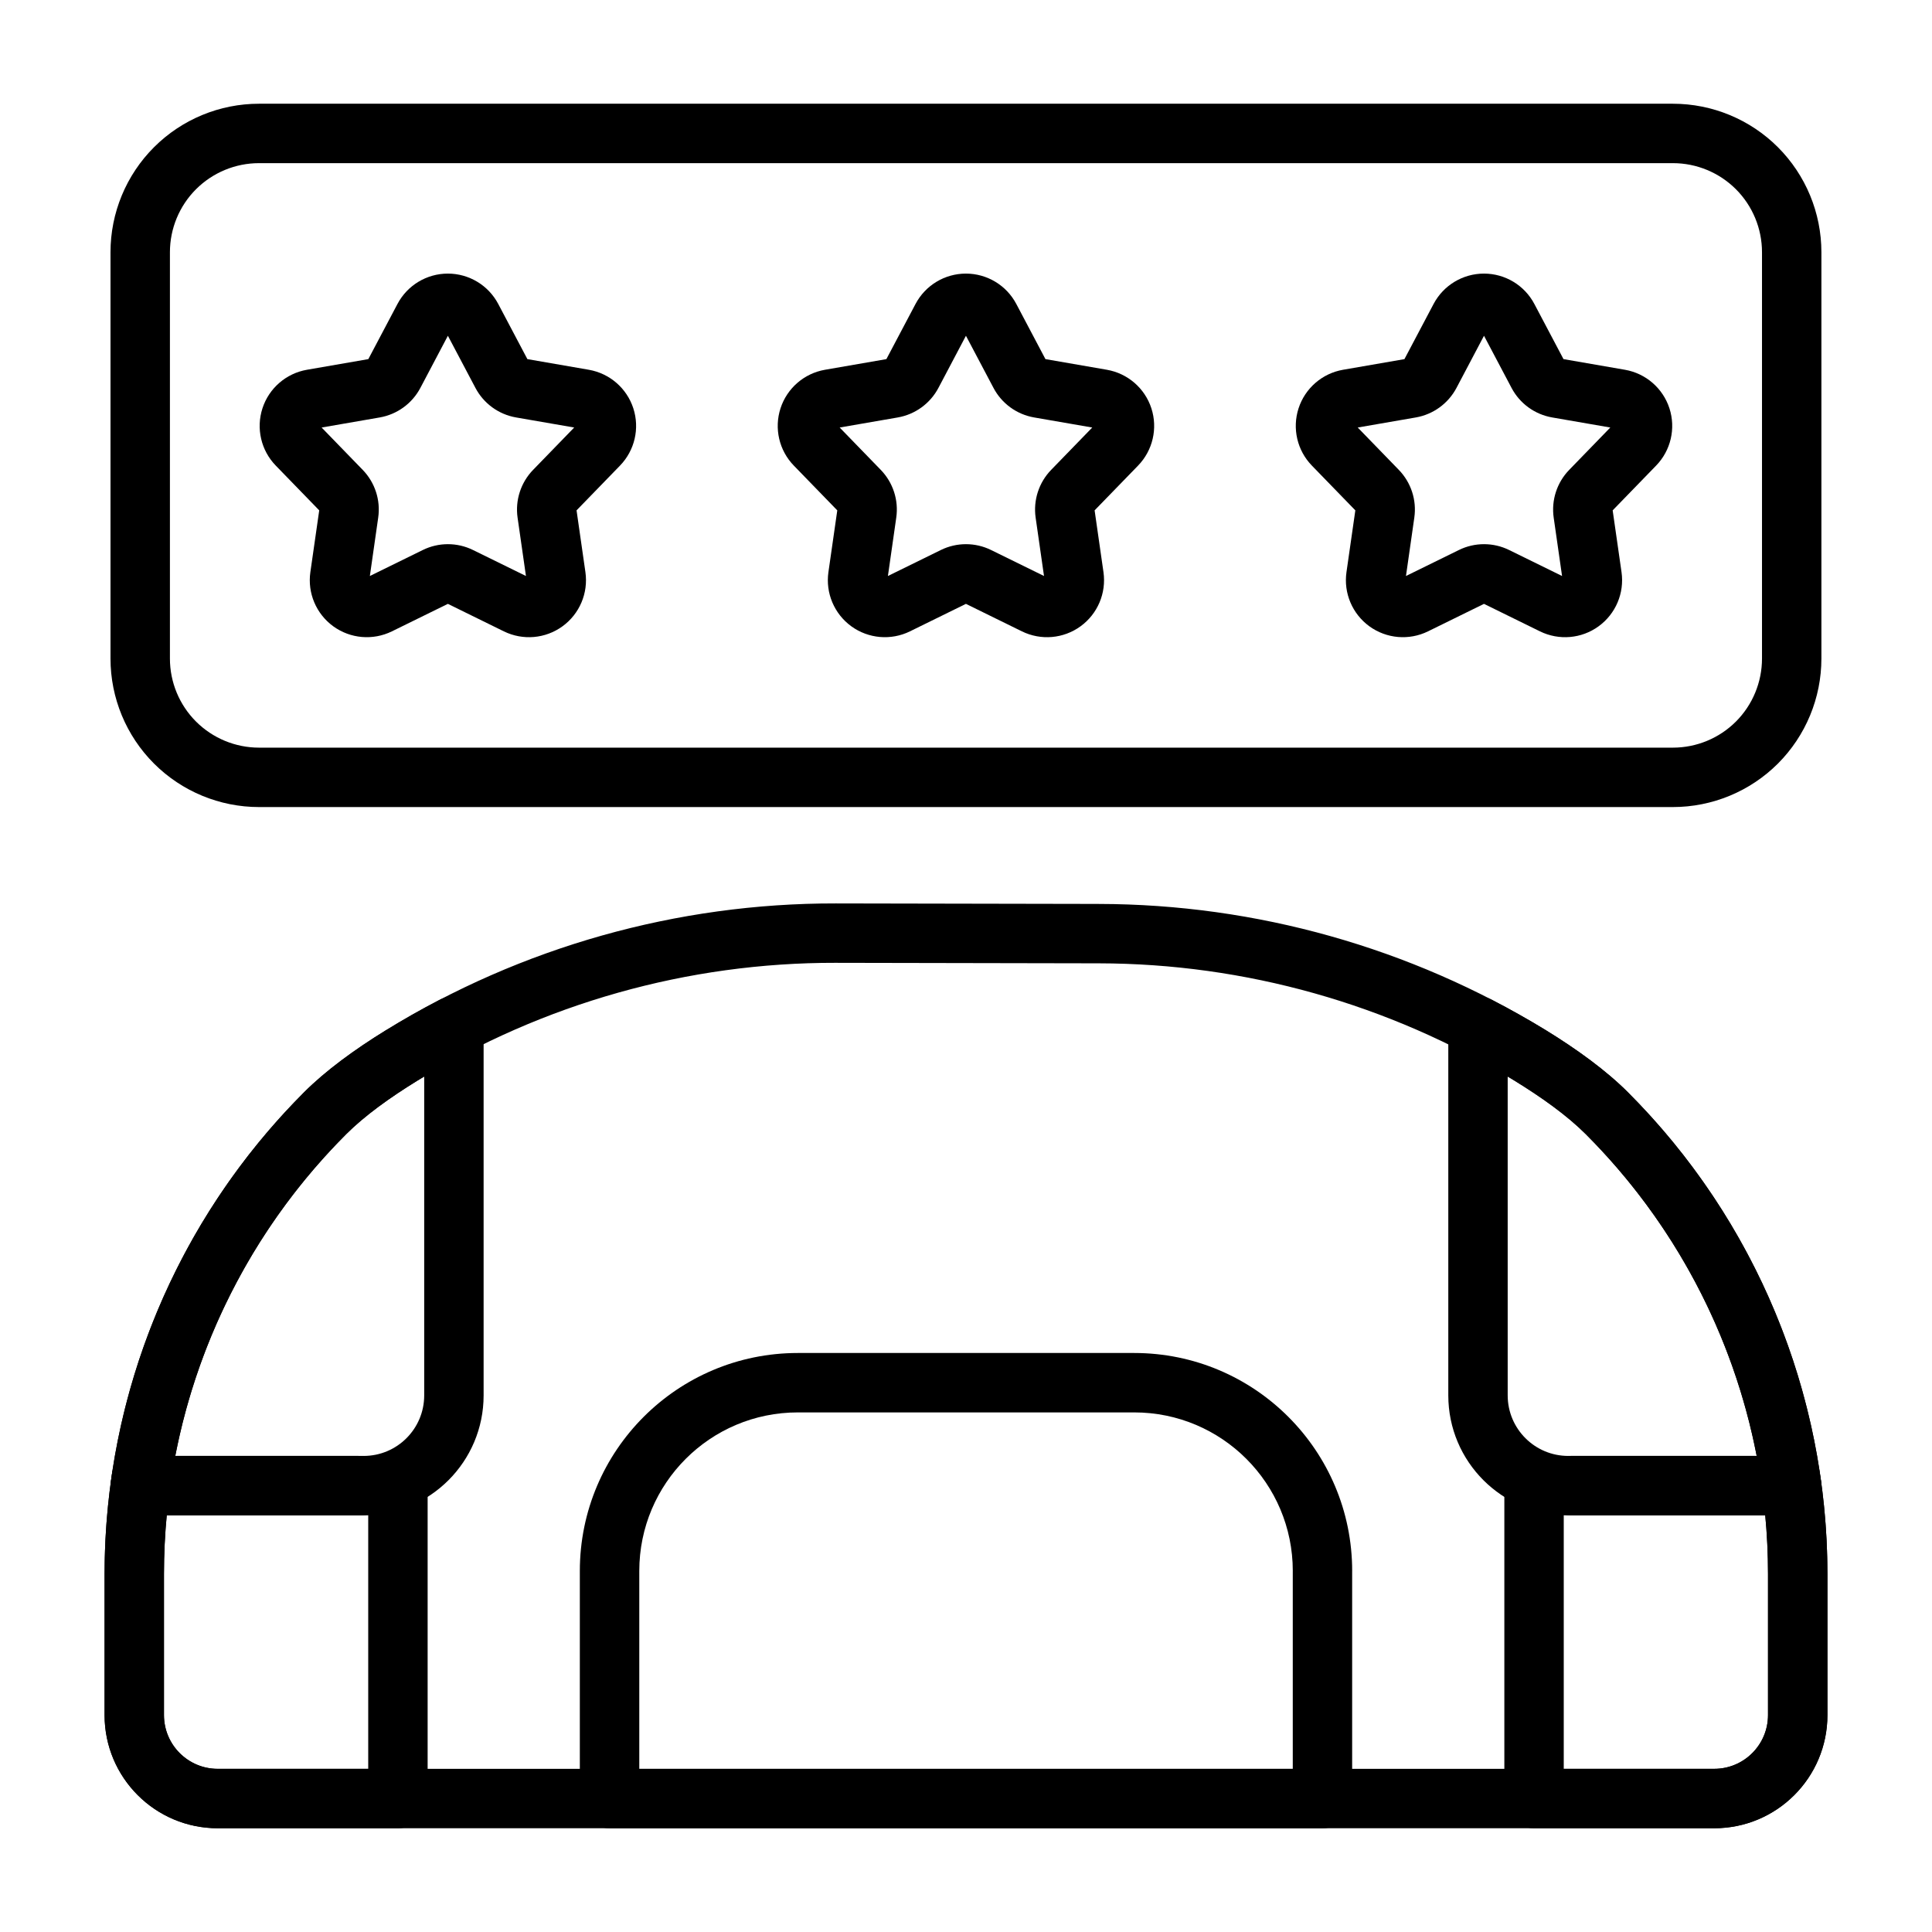 <?xml version="1.0" encoding="UTF-8"?>
<!-- Uploaded to: ICON Repo, www.svgrepo.com, Generator: ICON Repo Mixer Tools -->
<svg fill="#000000" width="800px" height="800px" version="1.1" viewBox="144 144 512 512" xmlns="http://www.w3.org/2000/svg">
 <g fill-rule="evenodd">
  <path d="m516.2 239.17-16.289 2.824c-5.512 0.961-10.043 4.887-11.777 10.211-1.73 5.328-0.371 11.172 3.527 15.184l11.516 11.863-2.348 16.367c-0.797 5.543 1.543 11.066 6.07 14.359 4.535 3.289 10.508 3.801 15.531 1.34l14.84-7.289 14.84 7.289c5.031 2.465 11.004 1.953 15.531-1.34 4.535-3.289 6.871-8.816 6.078-14.359l-2.348-16.367 11.516-11.863c3.898-4.016 5.258-9.855 3.527-15.184-1.73-5.32-6.266-9.25-11.785-10.211l-16.289-2.824-7.723-14.617c-2.613-4.953-7.754-8.047-13.352-8.047s-10.738 3.094-13.352 8.047l-7.723 14.617zm21.074-6.188 7.305 13.824c2.18 4.133 6.156 7.023 10.77 7.824l15.398 2.668-10.887 11.219c-3.258 3.352-4.777 8.031-4.117 12.66l2.219 15.469-14.027-6.887c-4.195-2.062-9.117-2.062-13.312 0l-14.027 6.887 2.211-15.469c0.668-4.629-0.852-9.305-4.109-12.66l-10.887-11.219 15.398-2.668c4.606-0.805 8.582-3.691 10.77-7.824z"/>
  <path d="m378.91 239.17-16.289 2.824c-5.512 0.961-10.043 4.887-11.777 10.211-1.73 5.328-0.371 11.172 3.527 15.184l11.516 11.863-2.348 16.367c-0.797 5.543 1.543 11.066 6.07 14.359 4.535 3.289 10.508 3.801 15.531 1.34l14.84-7.289 14.84 7.289c5.031 2.465 11.004 1.953 15.531-1.34 4.535-3.289 6.871-8.816 6.078-14.359l-2.348-16.367 11.516-11.863c3.898-4.016 5.258-9.855 3.527-15.184-1.73-5.32-6.266-9.25-11.785-10.211l-16.289-2.824-7.723-14.617c-2.613-4.953-7.754-8.047-13.352-8.047-5.598 0-10.738 3.094-13.352 8.047l-7.723 14.617zm21.074-6.188 7.305 13.824c2.18 4.133 6.156 7.023 10.77 7.824l15.398 2.668-10.887 11.219c-3.258 3.352-4.777 8.031-4.117 12.66l2.219 15.469-14.027-6.887c-4.195-2.062-9.117-2.062-13.312 0l-14.027 6.887 2.211-15.469c0.668-4.629-0.852-9.305-4.109-12.66l-10.887-11.219 15.398-2.668c4.606-0.805 8.582-3.691 10.77-7.824z"/>
  <path d="m241.62 239.17-16.289 2.824c-5.512 0.961-10.043 4.887-11.777 10.211-1.73 5.328-0.371 11.172 3.527 15.184l11.516 11.863-2.348 16.367c-0.797 5.543 1.543 11.066 6.07 14.359 4.535 3.289 10.508 3.801 15.531 1.34l14.84-7.289 14.84 7.289c5.031 2.465 11.004 1.953 15.531-1.34 4.535-3.289 6.871-8.816 6.078-14.359l-2.348-16.367 11.516-11.863c3.898-4.016 5.258-9.855 3.527-15.184-1.73-5.32-6.266-9.25-11.785-10.211l-16.289-2.824-7.723-14.617c-2.613-4.953-7.754-8.047-13.352-8.047s-10.738 3.094-13.352 8.047l-7.723 14.617zm21.074-6.188 7.305 13.824c2.18 4.133 6.156 7.023 10.77 7.824l15.398 2.668-10.887 11.219c-3.258 3.352-4.777 8.031-4.117 12.66l2.219 15.469-14.027-6.887c-4.195-2.062-9.117-2.062-13.312 0l-14.027 6.887 2.211-15.469c0.668-4.629-0.852-9.305-4.109-12.66l-10.887-11.219 15.398-2.668c4.606-0.805 8.582-3.691 10.77-7.824z"/>
  <path d="m615.91 529.83h-54.844c-2.449 0-7.566 0.07-7.566 0.07-0.574-1.047-1.684-1.699-3.566-1.699-5.894 0-7.266 9.895-7.266 6.84v85.594c0 4.352 3.519 7.871 7.871 7.871h47.758c16.562 0 29.984-13.422 29.984-29.984v-37.383c0-8.242-0.566-16.43-1.668-24.496l-0.598-3.684c-0.355-1.188-0.938-1.316-1.629-0.812-0.559-0.559-8.234-3.898-8.477-2.312zm-57.496 15.625c0.875 0.078 1.754 0.117 2.652 0.117h50.742c0.488 5.156 0.73 10.344 0.73 15.562v37.383c0 7.863-6.375 14.242-14.242 14.242h-39.887v-67.305z"/>
  <path d="m179 530.14c0.195-1.754 6.109-1.891 6.496-0.309h53.434c2.449 0 18.398 5.211 18.398 5.211v85.594c0 4.352-3.519 7.871-7.871 7.871h-47.758c-16.562 0-29.984-13.422-29.984-29.984v-37.383c0-8.242 0.566-16.43 1.668-24.496l0.402-2.769v-0.023c0.047-0.301 3.258-3.141 5.219-3.707zm62.582 15.32v67.305h-39.887c-7.863 0-14.242-6.375-14.242-14.242v-37.383c0-5.219 0.242-10.406 0.73-15.562h50.742c0.898 0 1.777-0.039 2.652-0.117z"/>
  <path d="m502.34 560.33c0-31.906-25.859-57.773-57.766-57.773h-89.145c-31.906 0-57.766 25.867-57.766 57.773v60.309c0 4.352 3.527 7.871 7.871 7.871h188.93c4.344 0 7.871-3.519 7.871-7.871v-60.309zm-15.742 0v52.438h-173.18v-52.438c0-23.215 18.812-42.027 42.02-42.027h89.145c23.207 0 42.02 18.812 42.02 42.027z"/>
  <path d="m626.69 210.85c0-10.438-4.148-20.453-11.523-27.836-7.383-7.383-17.398-11.523-27.836-11.523h-374.69c-10.438 0-20.445 4.141-27.828 11.523-7.383 7.383-11.531 17.398-11.531 27.836v107.67c0 10.438 4.148 20.453 11.531 27.836 7.383 7.375 17.391 11.523 27.828 11.523h374.69c10.438 0 20.453-4.148 27.836-11.523 7.375-7.383 11.523-17.398 11.523-27.836zm-15.742 0v107.67c0 6.266-2.488 12.273-6.91 16.703-4.434 4.426-10.438 6.91-16.703 6.91h-374.69c-6.258 0-12.266-2.488-16.695-6.91-4.434-4.434-6.918-10.438-6.918-16.703v-107.67c0-6.266 2.488-12.273 6.918-16.703 4.434-4.426 10.438-6.91 16.695-6.91h374.69c6.266 0 12.273 2.488 16.703 6.91 4.426 4.434 6.91 10.438 6.91 16.703z"/>
  <path d="m435.22 383.55c-21.703-0.047-47.941-0.094-69.746-0.133-42.074-0.078-83.348 11.555-119.19 33.605h-0.008c-8.469 5.219-16.035 10.785-21.672 16.422-33.867 33.867-52.891 79.797-52.891 127.69v37.383c0 16.562 13.422 29.984 29.984 29.984h396.61c16.562 0 29.984-13.422 29.984-29.984v-37.383c0-47.895-19.027-93.828-52.891-127.69-5.723-5.723-13.43-11.352-22.051-16.633 0 0-0.008-0.008-0.016-0.008-35.59-21.68-76.438-33.18-118.11-33.25zm-69.77 15.609 69.738 0.133c38.793 0.062 76.816 10.77 109.95 30.945 7.453 4.574 14.176 9.383 19.129 14.336 30.914 30.914 48.277 72.84 48.277 116.56v37.383c0 7.863-6.375 14.242-14.242 14.242h-396.61c-7.863 0-14.242-6.375-14.242-14.242v-37.383c0-43.723 17.367-85.648 48.277-116.56 4.879-4.871 11.469-9.629 18.797-14.145 33.355-20.516 71.754-31.34 110.92-31.27z"/>
  <path d="m539.29 408.93c-2.441-1.258-5.359-1.156-7.707 0.27-2.34 1.434-3.769 3.984-3.769 6.723v97.863c0 17.562 14.234 31.797 31.797 31.797h59.207c2.273 0 4.441-0.984 5.934-2.691 1.496-1.715 2.172-3.992 1.867-6.242-5.32-38.848-23.184-75.152-51.223-103.2-5.723-5.723-13.43-11.352-22.051-16.633 0 0-0.008-0.008-0.016-0.008-4.598-2.793-9.273-5.422-14.035-7.879zm4.266 20.371c0.52 0.316 1.047 0.629 1.574 0.945 7.453 4.574 14.176 9.383 19.129 14.336 23.426 23.434 39.078 53.191 45.281 85.254h-49.934c-8.863 0-16.051-7.188-16.051-16.051v-84.484z"/>
  <path d="m272.16 415.87c0-2.746-1.434-5.297-3.785-6.723-2.348-1.434-5.266-1.527-7.707-0.27-4.887 2.535-9.684 5.25-14.391 8.148h-0.008c-8.469 5.219-16.035 10.785-21.672 16.422-28.039 28.039-45.902 64.348-51.223 103.2-0.309 2.25 0.371 4.527 1.867 6.242 1.496 1.707 3.66 2.691 5.934 2.691h59.199c17.555 0 31.789-14.234 31.789-31.789v-97.922zm-15.742 13.414v84.508c0 8.863-7.188 16.043-16.043 16.043h-49.926c6.203-32.062 21.852-61.82 45.281-85.254 4.879-4.871 11.469-9.629 18.797-14.145l1.891-1.148z"/>
 </g>
</svg>